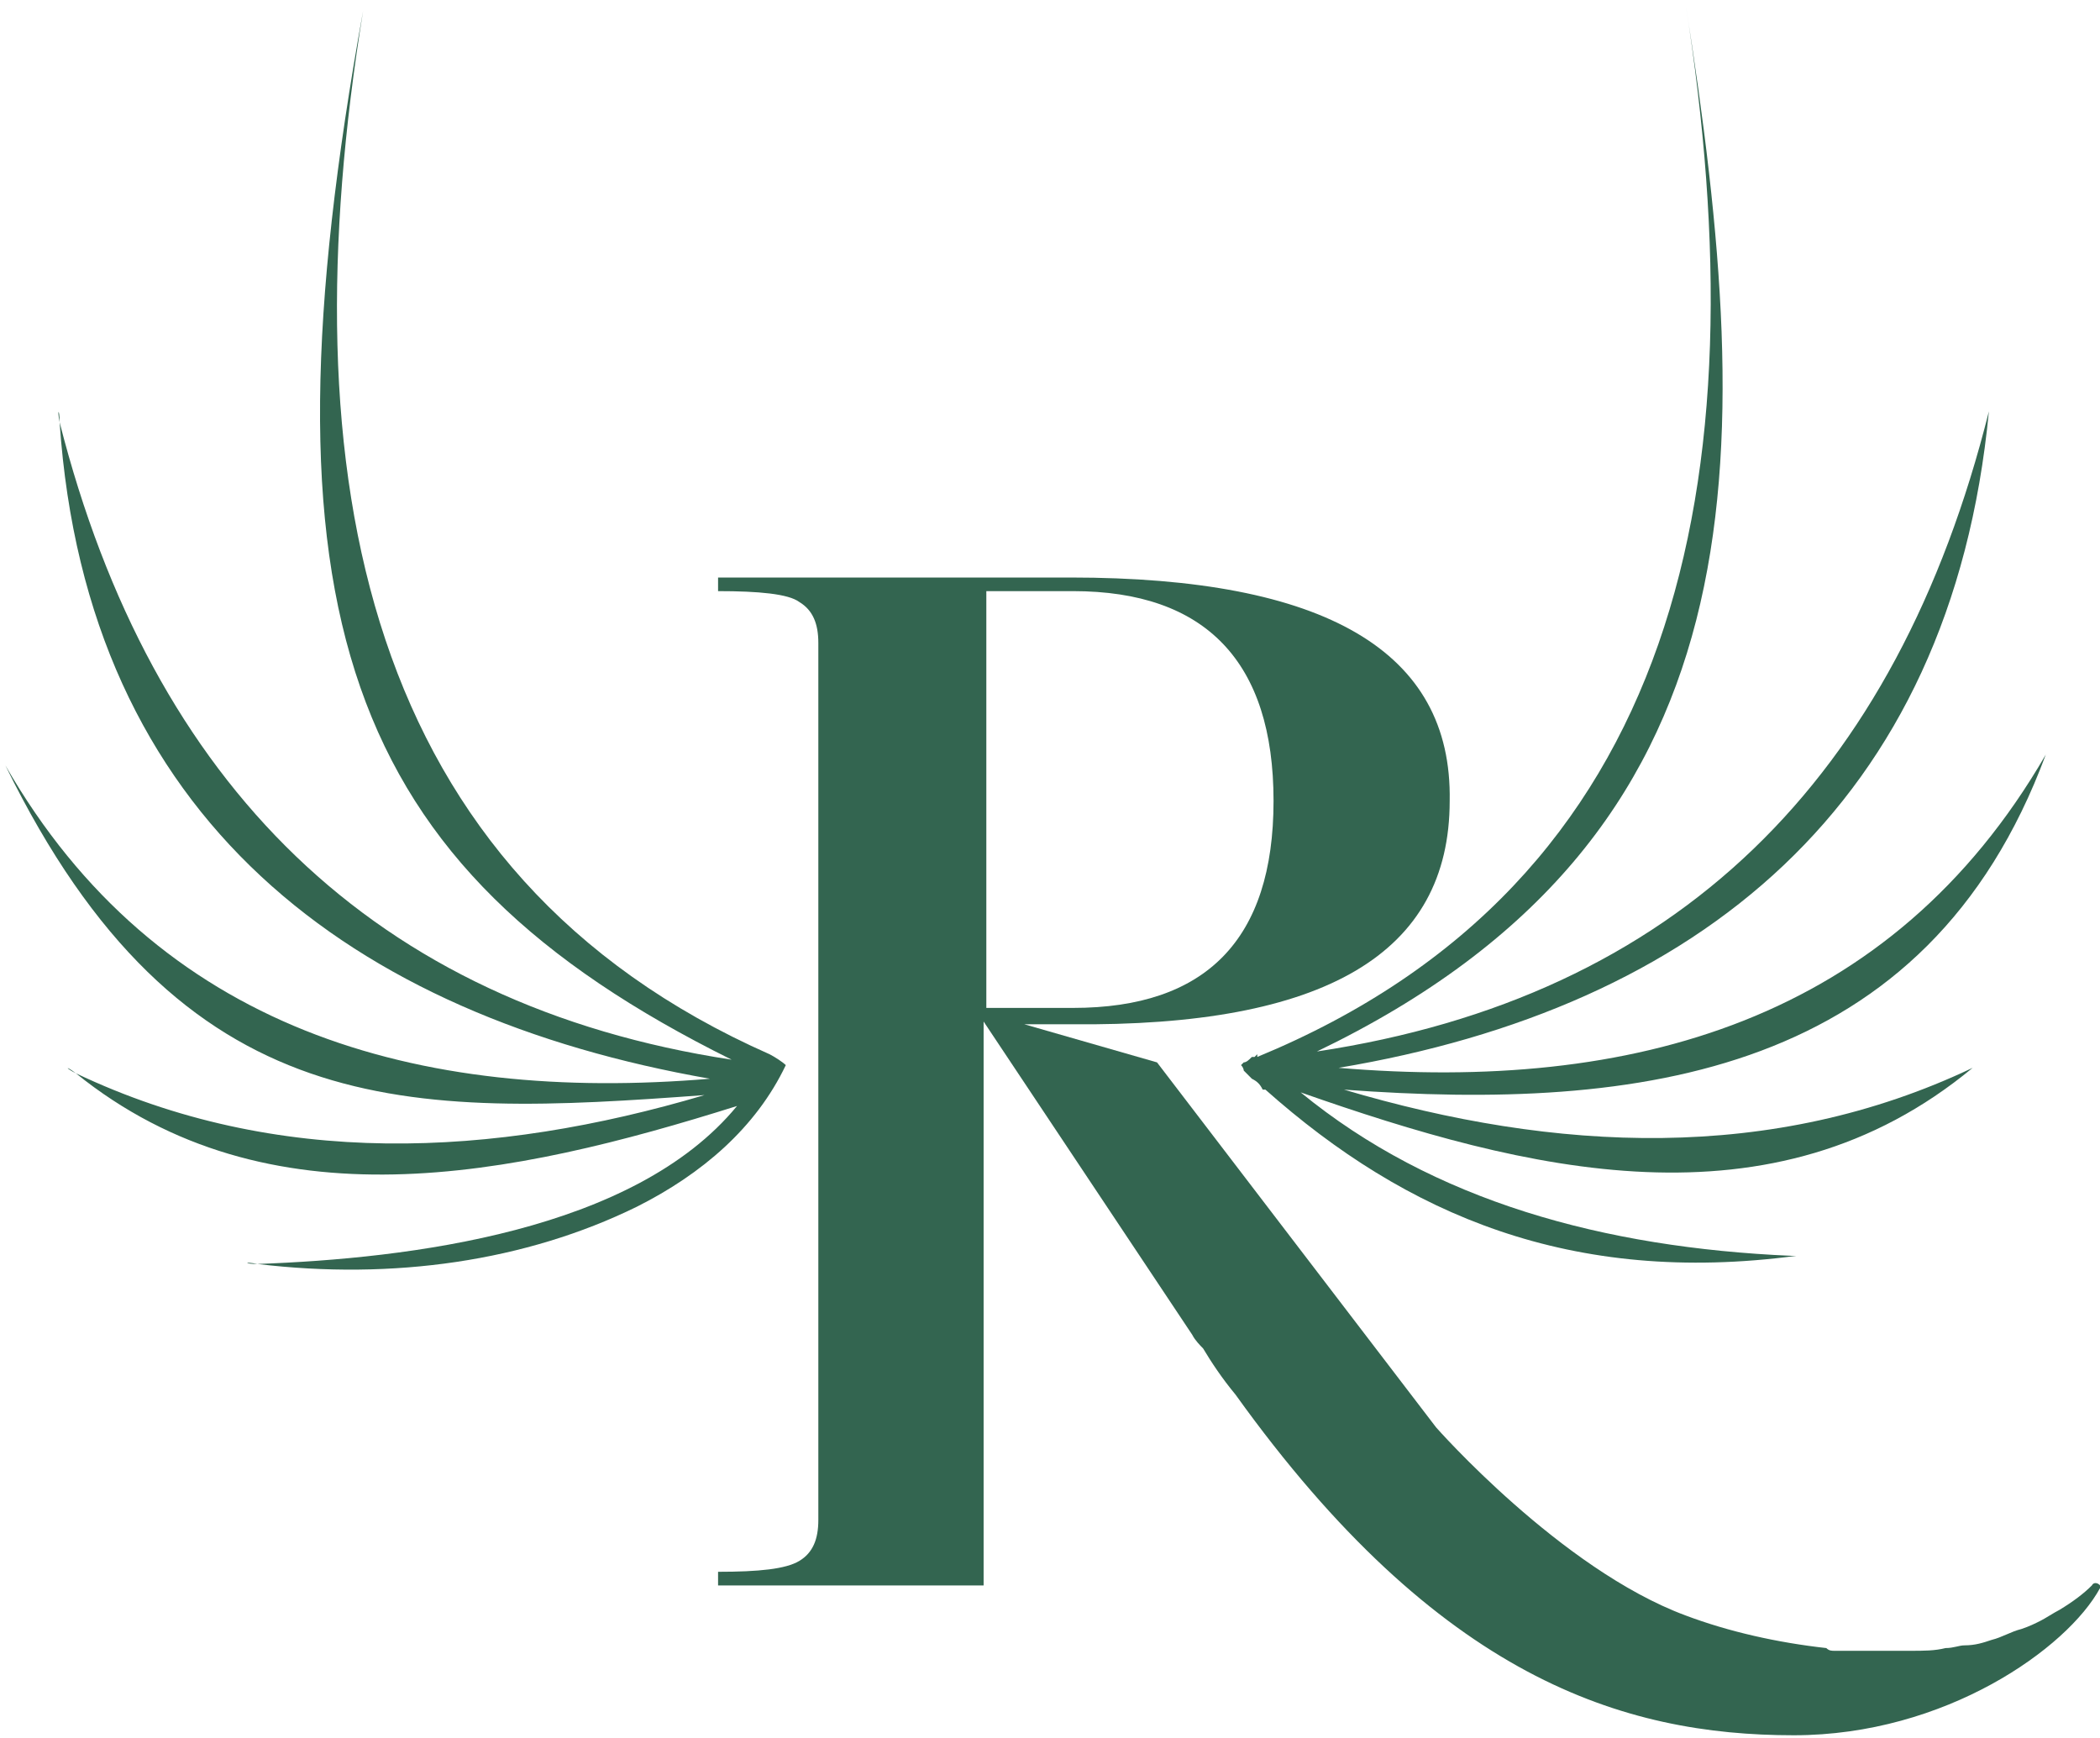 <svg xmlns="http://www.w3.org/2000/svg" width="116" height="96" viewBox="0 0 116 96" fill="none"><g clip-path="url(#clip0_2_113)"><path d="M115.551 87.574C115.102 88.025 114.503 88.477 113.755 88.928C113.456 89.078 113.006 89.379 112.707 89.53C112.408 89.68 112.108 89.831 111.659 89.981C111.061 90.132 110.612 90.433 110.013 90.583C109.564 90.734 109.115 90.884 108.516 90.884C108.217 90.884 107.917 91.034 107.468 91.034C106.87 91.185 106.271 91.185 105.523 91.185C105.223 91.185 104.924 91.185 104.625 91.185C104.026 91.185 103.277 91.185 102.529 91.185C102.23 91.185 101.93 91.185 101.631 91.185C101.481 91.185 101.332 91.185 101.332 91.185C101.182 91.185 101.032 91.185 100.883 91.034C98.188 90.734 95.494 90.132 93.099 89.229C86.214 86.671 79.329 78.846 79.329 78.846L63.912 58.683L56.578 56.577H59.123C73.192 56.727 80.078 52.664 80.078 44.238C80.227 35.962 73.192 31.9 59.123 31.9H39.665V32.652C41.91 32.652 43.556 32.803 44.155 33.254C44.903 33.705 45.203 34.458 45.203 35.511V83.962C45.203 85.016 44.903 85.768 44.155 86.219C43.407 86.671 41.91 86.821 39.665 86.821V87.574H54.333V83.962V81.404V56.426L65.858 73.73C66.008 74.031 66.307 74.332 66.457 74.483C66.906 75.235 67.504 76.138 68.253 77.041C79.479 92.69 89.657 95.85 99.087 95.85C107.468 95.85 114.204 91.034 116 87.724C116.15 87.574 115.701 87.273 115.551 87.574ZM54.483 32.652H59.272C66.606 32.652 70.348 36.564 70.348 44.238C70.348 51.912 66.606 55.674 59.272 55.674H54.483V32.652Z" fill="#336550"></path><path d="M42.508 58.232C20.057 48.301 15.866 26.332 20.057 0.602C20.206 -0.15 20.206 -0.15 20.057 0.602C14.07 33.705 18.859 47.849 40.413 58.533C20.655 55.523 8.382 43.335 3.293 23.323C3.143 22.57 3.293 22.57 3.293 23.323C4.79 45.291 19.458 56.125 39.215 59.586C23.05 60.94 8.681 56.878 0.299 42.282C-9.6038e-06 41.68 -9.6038e-06 41.68 0.299 42.282C10.028 62.144 22.601 61.693 38.916 60.489C27.241 63.95 15.267 64.552 4.191 59.285C3.592 58.834 3.592 58.984 4.191 59.285C14.818 67.862 28.289 65.003 40.712 61.091C35.025 68.013 22.601 69.517 14.219 69.818C13.471 69.668 13.471 69.818 14.219 69.818C21.703 70.721 29.037 69.668 35.174 66.658C38.766 64.853 41.76 62.295 43.406 58.834C43.257 58.683 42.808 58.382 42.508 58.232Z" fill="#336550"></path><path d="M108.965 58.984C97.889 64.251 85.915 63.649 74.24 60.188C90.555 61.392 106.421 59.436 113.006 41.68C104.475 56.426 90.106 60.339 73.941 58.984C93.698 55.674 107.768 44.539 109.863 22.721C104.774 43.034 92.65 55.072 72.743 58.081C97.44 46.194 97.141 25.73 93.099 0.15C97.29 26.633 92.8 48.752 69.45 58.382C69.45 58.382 69.45 58.382 69.45 58.232L69.301 58.382C69.301 58.382 69.301 58.382 69.151 58.382C69.001 58.533 68.852 58.683 68.702 58.683L68.552 58.834C68.702 58.984 68.702 59.135 68.702 59.135C68.852 59.285 69.001 59.436 69.151 59.586C69.45 59.737 69.6 59.887 69.75 60.188H69.899C77.683 67.11 86.813 71.022 99.236 69.367C99.236 69.367 99.086 69.367 98.937 69.367C88.609 68.915 79.179 66.357 71.845 60.339C84.268 64.702 97.889 68.163 108.965 58.984Z" fill="#336550"></path></g><defs><clipPath id="clip0_2_113"><rect width="116" height="96" fill="white"></rect></clipPath></defs></svg>